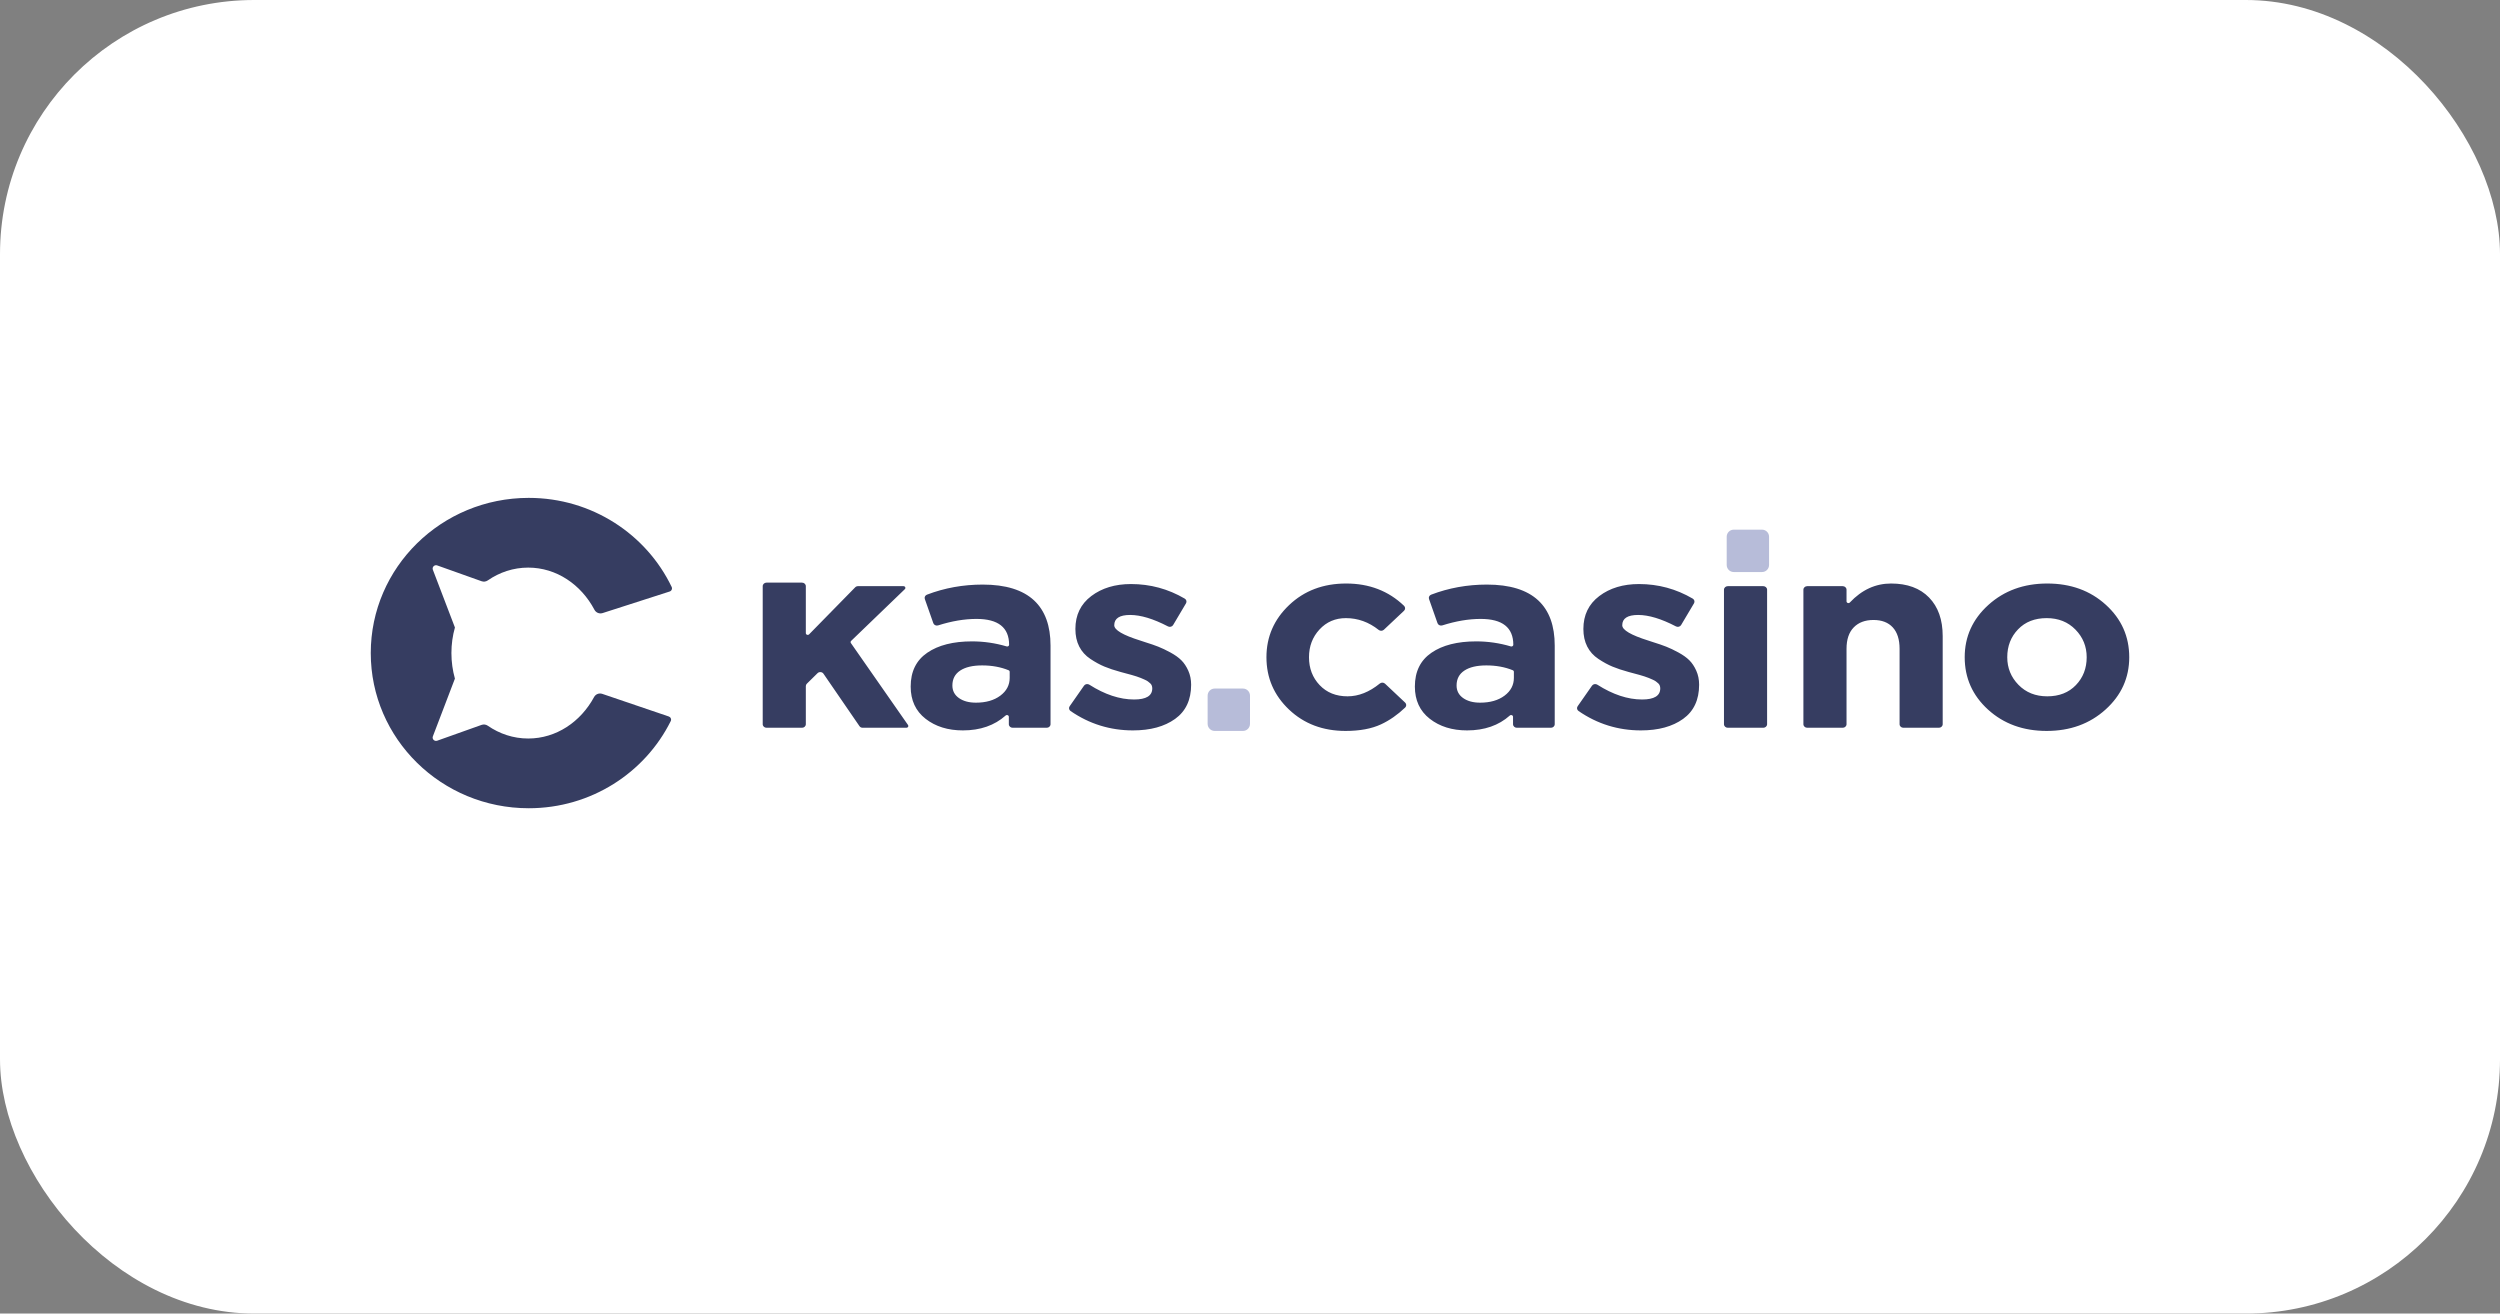 <svg width="236" height="124" viewBox="0 0 236 124" fill="none" xmlns="http://www.w3.org/2000/svg">
<rect x="0" y="0" width="236" height="124" fill="#808080" stroke="none"/>
<rect width="236" height="124" rx="24" fill="white"/>
<path d="M198.764 66.98C197.273 68.327 195.421 69 193.207 69C190.994 69 189.15 68.331 187.678 66.993C186.205 65.654 185.468 64.004 185.468 62.042C185.468 60.097 186.214 58.451 187.704 57.104C189.195 55.758 191.047 55.084 193.261 55.084C195.474 55.084 197.318 55.754 198.791 57.092C200.264 58.43 201 60.08 201 62.042C201 63.987 200.255 65.633 198.764 66.98ZM72 68.367V55.334C72 55.15 72.161 55 72.358 55H75.712C75.909 55 76.07 55.15 76.07 55.334V59.767C76.07 59.837 76.114 59.897 76.184 59.922C76.255 59.948 76.331 59.931 76.382 59.879L80.731 55.442C80.801 55.371 80.891 55.334 80.995 55.334H85.288C85.362 55.334 85.425 55.372 85.454 55.435C85.482 55.498 85.468 55.567 85.417 55.617L80.347 60.5C80.288 60.557 80.279 60.641 80.325 60.707L85.719 68.443C85.755 68.496 85.758 68.558 85.726 68.614C85.693 68.669 85.635 68.701 85.568 68.701H81.435C81.309 68.701 81.201 68.646 81.133 68.547L77.736 63.599C77.675 63.509 77.582 63.456 77.468 63.446C77.355 63.437 77.253 63.472 77.174 63.55L76.168 64.54C76.103 64.604 76.07 64.68 76.07 64.769V68.367C76.07 68.551 75.909 68.701 75.712 68.701H72.358C72.161 68.701 72 68.551 72 68.367ZM90.896 68.95C89.485 68.95 88.311 68.584 87.374 67.853C86.437 67.121 85.968 66.107 85.968 64.81C85.968 63.397 86.49 62.333 87.535 61.618C88.579 60.903 89.985 60.546 91.752 60.546C92.867 60.546 93.959 60.705 95.027 61.022C95.083 61.039 95.139 61.03 95.187 60.998C95.235 60.966 95.26 60.918 95.26 60.863C95.258 59.238 94.231 58.426 92.181 58.426C91.049 58.426 89.842 58.629 88.559 59.037C88.466 59.066 88.373 59.061 88.284 59.019C88.195 58.978 88.135 58.913 88.104 58.825L87.303 56.547C87.244 56.381 87.333 56.201 87.507 56.135C89.166 55.501 90.921 55.184 92.77 55.184C94.93 55.184 96.546 55.683 97.617 56.68C98.652 57.645 99.17 59.066 99.17 60.945V68.367C99.17 68.551 99.01 68.701 98.812 68.701H95.592C95.394 68.701 95.234 68.551 95.234 68.367V67.667C95.234 67.598 95.192 67.54 95.125 67.513C95.057 67.486 94.984 67.499 94.931 67.546C93.882 68.482 92.537 68.95 90.896 68.95ZM92.127 66.332C93.074 66.332 93.841 66.111 94.43 65.671C95.019 65.23 95.314 64.669 95.314 63.987V63.422C95.314 63.354 95.274 63.296 95.207 63.269C94.467 62.967 93.636 62.815 92.717 62.815C91.824 62.815 91.132 62.977 90.641 63.302C90.15 63.626 89.905 64.096 89.905 64.711C89.905 65.209 90.11 65.604 90.521 65.895C90.931 66.186 91.467 66.332 92.127 66.332ZM106.953 68.95C104.795 68.95 102.832 68.34 101.062 67.121C100.91 67.016 100.872 66.819 100.975 66.671L102.332 64.727C102.386 64.649 102.463 64.6 102.561 64.582C102.66 64.563 102.751 64.581 102.834 64.634C104.297 65.566 105.706 66.032 107.06 66.032C108.202 66.032 108.774 65.683 108.774 64.985C108.774 64.902 108.761 64.819 108.734 64.736C108.707 64.652 108.658 64.578 108.586 64.511C108.515 64.445 108.439 64.382 108.359 64.324C108.278 64.266 108.171 64.208 108.037 64.15C107.903 64.091 107.787 64.041 107.689 64C107.591 63.958 107.453 63.908 107.274 63.85C107.096 63.792 106.944 63.746 106.819 63.713C106.694 63.68 106.524 63.634 106.31 63.576C106.096 63.518 105.926 63.472 105.802 63.439C105.194 63.273 104.681 63.102 104.262 62.927C103.842 62.753 103.4 62.512 102.936 62.204C102.472 61.897 102.12 61.506 101.878 61.032C101.637 60.558 101.517 60.006 101.517 59.374C101.517 58.06 102.017 57.025 103.016 56.269C104.016 55.513 105.266 55.134 106.765 55.134C108.583 55.134 110.273 55.592 111.837 56.508C111.998 56.602 112.052 56.797 111.96 56.952L110.744 59.002C110.696 59.083 110.624 59.136 110.528 59.162C110.433 59.187 110.342 59.177 110.256 59.132C108.872 58.412 107.682 58.052 106.685 58.052C105.686 58.052 105.185 58.376 105.185 59.025C105.185 59.473 106.005 59.955 107.645 60.469C107.648 60.471 107.65 60.471 107.653 60.472C107.848 60.538 107.998 60.588 108.104 60.621C108.586 60.77 108.997 60.911 109.336 61.045C109.675 61.177 110.059 61.361 110.488 61.593C110.916 61.826 111.26 62.071 111.518 62.329C111.778 62.587 111.996 62.915 112.175 63.314C112.353 63.713 112.443 64.153 112.443 64.636C112.443 66.066 111.938 67.142 110.93 67.865C109.921 68.589 108.595 68.95 106.953 68.95ZM127.024 69C124.881 69 123.1 68.327 121.681 66.98C120.262 65.633 119.552 63.987 119.552 62.042C119.552 60.114 120.267 58.472 121.695 57.117C123.123 55.761 124.917 55.084 127.077 55.084C129.259 55.084 131.081 55.786 132.542 57.189C132.677 57.319 132.676 57.527 132.54 57.656L130.638 59.447C130.505 59.571 130.293 59.58 130.151 59.466C129.215 58.723 128.182 58.351 127.051 58.351C126.051 58.351 125.221 58.709 124.56 59.423C123.9 60.138 123.569 61.011 123.569 62.042C123.569 63.09 123.904 63.967 124.573 64.673C125.243 65.38 126.122 65.733 127.211 65.733C128.249 65.733 129.264 65.33 130.256 64.523C130.399 64.407 130.613 64.414 130.747 64.539L132.645 66.326C132.782 66.456 132.782 66.664 132.646 66.794C131.931 67.475 131.172 68.003 130.371 68.377C129.478 68.792 128.363 69 127.024 69ZM138.492 68.95C137.081 68.95 135.908 68.584 134.971 67.853C134.033 67.121 133.564 66.107 133.564 64.81C133.564 63.397 134.087 62.333 135.131 61.618C136.175 60.903 137.581 60.546 139.349 60.546C140.464 60.546 141.555 60.705 142.623 61.022C142.679 61.039 142.736 61.03 142.783 60.998C142.831 60.966 142.857 60.918 142.857 60.863C142.854 59.238 141.827 58.426 139.777 58.426C138.645 58.426 137.438 58.629 136.156 59.037C136.062 59.066 135.969 59.061 135.88 59.019C135.792 58.978 135.731 58.913 135.7 58.825L134.899 56.547C134.84 56.381 134.929 56.201 135.103 56.135C136.762 55.501 138.517 55.184 140.366 55.184C142.526 55.184 144.142 55.683 145.213 56.68C146.248 57.645 146.766 59.066 146.766 60.945V68.367C146.766 68.551 146.606 68.701 146.408 68.701H143.188C142.991 68.701 142.83 68.551 142.83 68.367V67.667C142.83 67.598 142.789 67.54 142.721 67.513C142.654 67.486 142.58 67.499 142.527 67.546C141.478 68.482 140.133 68.95 138.492 68.95ZM139.724 66.332C140.67 66.332 141.437 66.111 142.027 65.671C142.615 65.23 142.91 64.669 142.91 63.987V63.422C142.91 63.354 142.87 63.296 142.803 63.269C142.063 62.967 141.232 62.815 140.313 62.815C139.42 62.815 138.728 62.977 138.238 63.302C137.746 63.626 137.501 64.096 137.501 64.711C137.501 65.209 137.706 65.604 138.117 65.895C138.528 66.186 139.063 66.332 139.724 66.332ZM154.907 68.95C152.749 68.95 150.786 68.34 149.017 67.121C148.864 67.016 148.826 66.819 148.929 66.671L150.286 64.727C150.34 64.649 150.418 64.6 150.516 64.582C150.614 64.563 150.706 64.581 150.788 64.634C152.252 65.566 153.66 66.032 155.014 66.032C156.157 66.032 156.728 65.683 156.728 64.985C156.728 64.902 156.715 64.819 156.688 64.736C156.661 64.652 156.612 64.578 156.541 64.511C156.47 64.445 156.394 64.382 156.313 64.324C156.233 64.266 156.126 64.208 155.992 64.15C155.858 64.091 155.742 64.041 155.644 64C155.545 63.958 155.407 63.908 155.228 63.85C155.05 63.792 154.898 63.746 154.773 63.713C154.649 63.68 154.479 63.634 154.265 63.576C154.05 63.518 153.881 63.472 153.756 63.439C153.149 63.273 152.636 63.102 152.216 62.927C151.796 62.753 151.355 62.512 150.891 62.204C150.426 61.897 150.074 61.506 149.833 61.032C149.592 60.558 149.471 60.006 149.471 59.374C149.471 58.06 149.971 57.025 150.971 56.269C151.97 55.513 153.22 55.134 154.72 55.134C156.537 55.134 158.228 55.592 159.792 56.508C159.952 56.602 160.007 56.797 159.915 56.952L158.698 59.002C158.65 59.083 158.578 59.136 158.483 59.162C158.388 59.187 158.296 59.177 158.21 59.132C156.827 58.412 155.636 58.052 154.64 58.052C153.64 58.052 153.14 58.376 153.14 59.025C153.14 59.473 153.96 59.955 155.599 60.469C155.602 60.471 155.605 60.471 155.607 60.472C155.802 60.538 155.952 60.588 156.059 60.621C156.54 60.77 156.951 60.911 157.291 61.045C157.63 61.177 158.014 61.361 158.442 61.593C158.87 61.826 159.214 62.071 159.473 62.329C159.732 62.587 159.951 62.915 160.129 63.314C160.308 63.713 160.397 64.153 160.397 64.636C160.397 66.066 159.893 67.142 158.884 67.865C157.875 68.589 156.55 68.95 154.907 68.95ZM162.743 68.367V55.667C162.743 55.483 162.904 55.334 163.102 55.334H166.455C166.653 55.334 166.814 55.483 166.814 55.667V68.367C166.814 68.551 166.653 68.701 166.455 68.701H163.102C162.904 68.701 162.743 68.551 162.743 68.367ZM170.241 68.367V55.667C170.241 55.483 170.402 55.334 170.6 55.334H173.954C174.151 55.334 174.312 55.483 174.312 55.667V56.765C174.312 56.836 174.357 56.896 174.428 56.921C174.499 56.946 174.575 56.929 174.626 56.875C175.751 55.681 177.048 55.084 178.516 55.084C180.051 55.084 181.247 55.525 182.104 56.406C182.961 57.287 183.39 58.501 183.39 60.047V68.367C183.39 68.551 183.229 68.701 183.032 68.701H179.678C179.48 68.701 179.32 68.551 179.32 68.367V61.244C179.32 60.363 179.105 59.69 178.676 59.224C178.248 58.758 177.641 58.526 176.856 58.526C176.07 58.526 175.45 58.758 174.994 59.224C174.539 59.69 174.312 60.363 174.312 61.244V68.367C174.312 68.551 174.151 68.701 173.954 68.701H170.6C170.402 68.701 170.241 68.551 170.241 68.367ZM193.261 65.733C194.385 65.733 195.287 65.38 195.965 64.673C196.644 63.967 196.983 63.09 196.983 62.042C196.983 61.028 196.631 60.159 195.925 59.436C195.22 58.713 194.314 58.351 193.207 58.351C192.083 58.351 191.181 58.704 190.503 59.411C189.824 60.118 189.485 60.995 189.485 62.042C189.485 63.056 189.838 63.925 190.543 64.648C191.248 65.371 192.154 65.733 193.261 65.733Z" fill="#363D61"/>
<path d="M114 65.669V68.331C114 68.7 114.297 69 114.661 69H117.339C117.703 69 118 68.7 118 68.331V65.669C118 65.3 117.703 65 117.339 65H114.661C114.297 65 114 65.3 114 65.669Z" fill="#B7BCD9"/>
<path d="M163 50.669V53.331C163 53.7 163.297 54 163.661 54H166.339C166.703 54 167 53.7 167 53.331V50.669C167 50.3 166.703 50 166.339 50H163.661C163.297 50 163 50.3 163 50.669Z" fill="#B7BCD9"/>
<path fill-rule="evenodd" clip-rule="evenodd" d="M49.912 47C55.874 47 61.018 50.438 63.404 55.405C63.445 55.49 63.446 55.578 63.409 55.664C63.371 55.75 63.305 55.81 63.214 55.839L56.888 57.874C56.586 57.97 56.264 57.841 56.117 57.565C54.857 55.181 52.529 53.582 49.864 53.582C48.463 53.582 47.155 54.024 46.047 54.79C45.869 54.912 45.661 54.939 45.458 54.867L41.273 53.376C41.152 53.333 41.025 53.361 40.934 53.451C40.844 53.541 40.818 53.666 40.862 53.784L42.945 59.236C42.73 59.998 42.614 60.808 42.614 61.649C42.614 62.489 42.73 63.299 42.944 64.061L40.862 69.514C40.817 69.632 40.844 69.757 40.934 69.847C41.025 69.937 41.152 69.965 41.273 69.922L45.457 68.431C45.66 68.359 45.869 68.386 46.046 68.508C47.155 69.274 48.462 69.716 49.864 69.716C52.503 69.716 54.813 68.148 56.081 65.802C56.23 65.525 56.557 65.399 56.859 65.502L63.133 67.636C63.223 67.667 63.289 67.727 63.325 67.814C63.362 67.901 63.359 67.989 63.317 68.073C60.894 72.943 55.802 76.298 49.912 76.298C41.677 76.298 35 69.739 35 61.649C35 53.559 41.677 47 49.912 47Z" fill="#363D61"/>
</svg>

